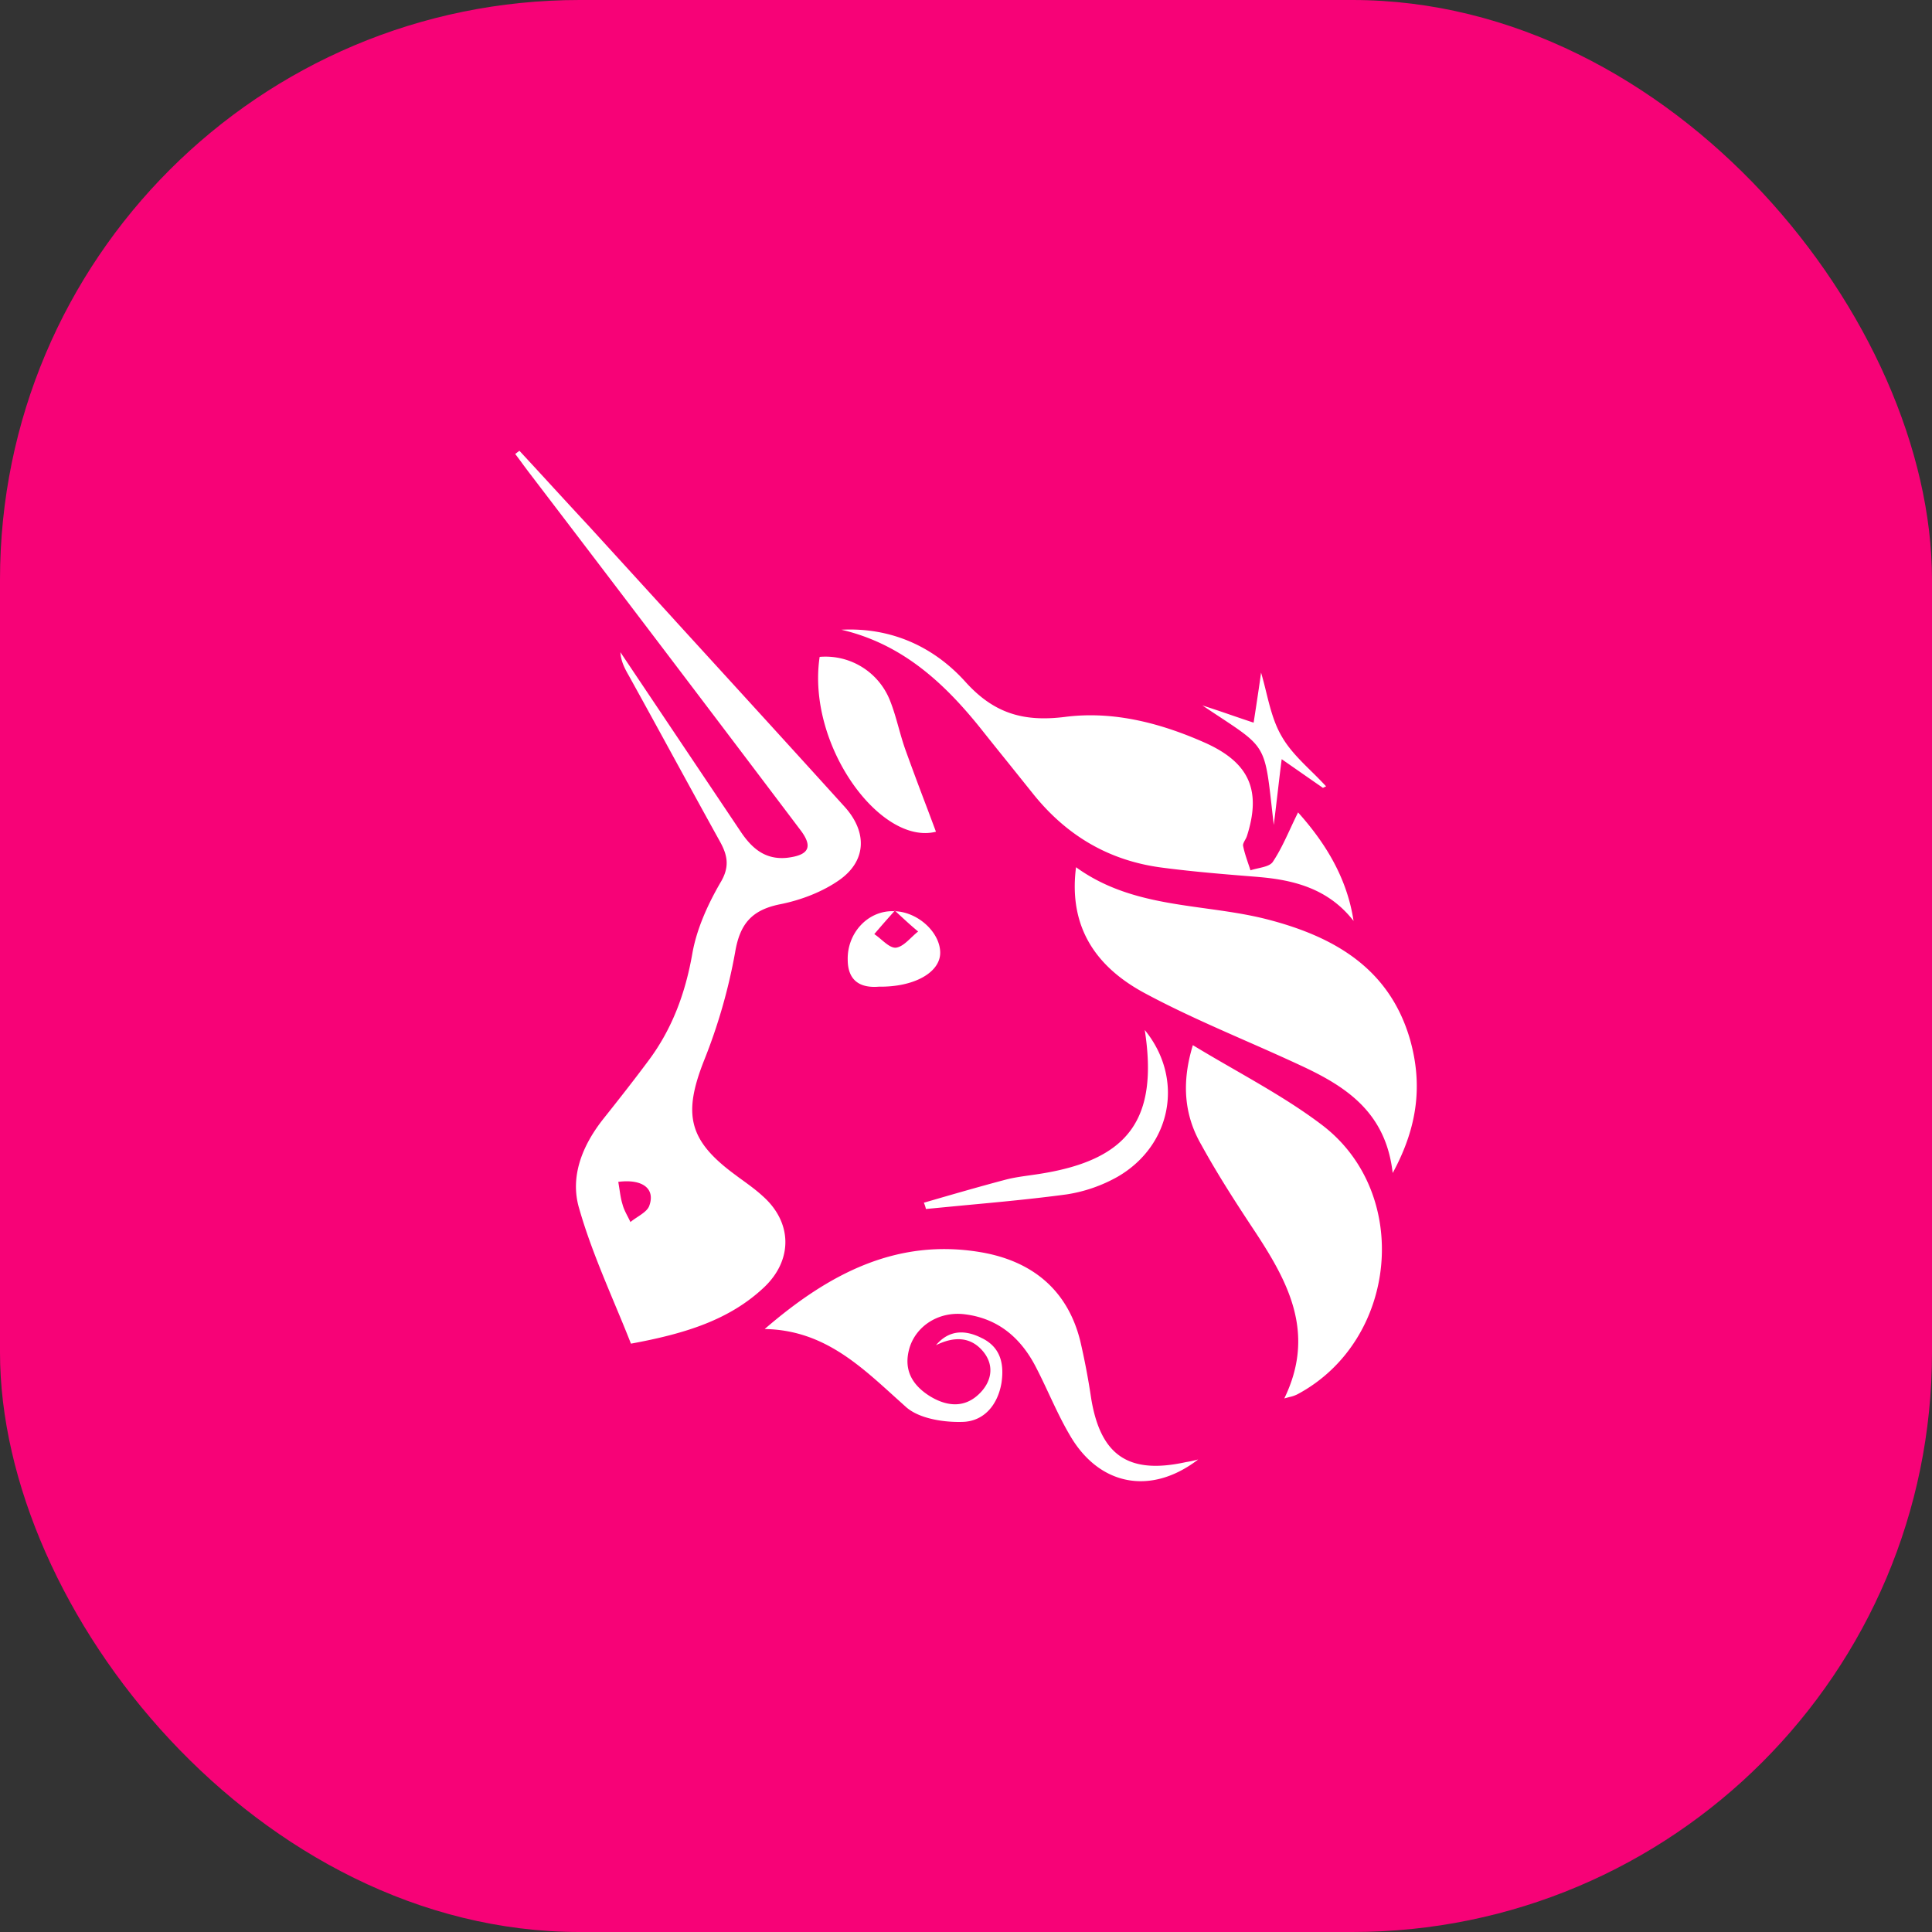 <svg width="40" height="40" viewBox="0 0 40 40" fill="none" xmlns="http://www.w3.org/2000/svg"><rect x="0" y="0" width="40" height="40" fill="#333333" stroke="none"/><rect fill="#F70277" width="40" height="40" rx="12"/><g transform="translate(4 4)"><circle cx="16" cy="16" r="14" fill="#fff"/><svg width="32" height="32" viewBox="0 0 32 32" xmlns="http://www.w3.org/2000/svg"><path fill-rule="evenodd" clip-rule="evenodd" d="M0 16C0 7.163 7.163 0 16 0s16 7.163 16 16-7.163 16-16 16S0 24.837 0 16z" fill="#F70277"/><g clip-path="url(#clip0)"><path fill-rule="evenodd" clip-rule="evenodd" d="M7.476 6.117c.241.262.482.524.723.783l1.764 1.933v.001c1.178 1.29 2.355 2.578 3.522 3.867.47.519.46 1.113-.099 1.513-.35.248-.798.421-1.236.508-.591.119-.832.41-.93.994a11.471 11.471 0 01-.646 2.247c-.438 1.113-.318 1.653.656 2.366.052.04.105.078.158.116.137.1.274.2.4.316.613.54.635 1.318.033 1.89-.722.681-1.641.962-2.758 1.168-.106-.272-.22-.544-.334-.817-.271-.65-.545-1.305-.738-1.982-.197-.659.066-1.307.503-1.858.318-.4.624-.789.93-1.2.493-.658.767-1.404.909-2.214.088-.508.317-1.015.58-1.47.197-.323.153-.561 0-.842-.317-.572-.632-1.148-.947-1.723-.314-.575-.629-1.15-.946-1.723-.088-.152-.165-.303-.175-.486l1.253 1.869 1.253 1.869c.23.335.503.561.941.518.46-.054.547-.227.274-.583-1.86-2.463-3.721-4.916-5.593-7.368-.063-.082-.123-.163-.181-.243l-.125-.168c.016-.01.03-.021.043-.032l.044-.033c.241.26.482.522.722.784zm1.325 14.352l.026.164c.017.11.031.205.061.3.023.09.067.175.11.258.019.037.038.074.054.11.046-.038.098-.072.149-.106.11-.073.216-.144.245-.24.12-.345-.142-.55-.645-.486zm16.033-.183c-.142-1.264-.974-1.794-1.904-2.226-.378-.176-.76-.345-1.143-.513-.695-.306-1.39-.612-2.053-.967-1.007-.53-1.62-1.35-1.456-2.625.822.595 1.752.724 2.676.852.419.058.837.116 1.242.217 1.412.357 2.572 1.016 3 2.507.25.896.174 1.771-.362 2.755zm-2.747-6.126c.744.065 1.434.26 1.937.907-.131-.864-.558-1.588-1.149-2.247-.058.117-.11.228-.159.334-.12.258-.227.486-.366.693-.053.074-.177.102-.3.13-.056.013-.112.025-.16.042a7.354 7.354 0 00-.049-.146c-.04-.12-.08-.238-.104-.361-.007-.034.017-.077.04-.12a.482.482 0 00.037-.075c.306-.95.054-1.523-.854-1.934-.92-.41-1.905-.67-2.911-.54-.865.108-1.478-.075-2.069-.735-.646-.713-1.521-1.123-2.56-1.07 1.258.293 2.133 1.103 2.9 2.064.18.227.36.451.541.675l.542.676c.69.853 1.565 1.372 2.67 1.512.65.085 1.311.138 1.962.19l.052.005zm-.517 3.991c.631.364 1.237.714 1.787 1.13 1.882 1.415 1.587 4.473-.493 5.585a.657.657 0 01-.167.058l-.107.029c.646-1.329.099-2.377-.58-3.414-.394-.594-.788-1.2-1.138-1.837-.35-.605-.416-1.275-.175-2.063.294.179.586.347.873.512zm-5.229 5.56c-.35-.184-.69-.184-.963.14.372-.184.723-.184.985.14.241.303.153.638-.098.875-.307.292-.668.249-1.007.044-.383-.238-.558-.562-.427-1.005.142-.465.624-.767 1.16-.692.668.087 1.127.476 1.434 1.049.105.199.201.404.297.609.133.284.266.568.425.838.602 1.048 1.675 1.264 2.66.508-.12.032-.186.043-.252.054-1.182.26-1.762-.13-1.96-1.297l-.009-.058a14.874 14.874 0 00-.22-1.151c-.263-1.06-.996-1.654-2.047-1.837-1.762-.303-3.173.454-4.487 1.588 1.163.02 1.907.693 2.66 1.375l.001.001.272.245c.274.237.777.313 1.16.302.45-.01.734-.356.81-.81.055-.378-.01-.724-.394-.919zm-.963-10.491c-1.149.292-2.681-1.793-2.408-3.62a1.436 1.436 0 011.445.876c.078.189.133.384.188.58.046.164.092.328.151.49.146.405.296.805.454 1.22l.17.454zm3.765 7.141c1.116-.648 1.379-2.03.558-3.036.285 1.848-.34 2.68-2.134 2.972-.084.014-.169.026-.254.038-.17.024-.34.048-.501.091-.57.151-1.127.313-1.685.475a.6.6 0 01.043.13l.824-.079c.699-.065 1.396-.13 2.087-.223a3.101 3.101 0 001.062-.368zm-4.947-3.933c-.383.032-.645-.12-.645-.562-.011-.54.407-1.012.944-1.001h.022c-.18.2-.298.337-.416.475.05.032.101.075.151.118.102.085.202.17.297.163.114-.015.217-.113.32-.211.047-.044.093-.088.14-.124-.14-.116-.268-.233-.469-.42.486.026.926.452.926.86 0 .4-.525.712-1.27.702zm.344-1.562l-.013-.012-.01.011h.014l.01.001zm8.5-2.797l.35.243.065-.032a8.654 8.654 0 00-.3-.306c-.234-.23-.467-.46-.62-.731-.163-.277-.243-.603-.323-.927a8.772 8.772 0 00-.103-.391c-.03.227-.067.465-.104.713l-.05.324a43.839 43.839 0 01-.493-.167 27.43 27.43 0 00-.568-.19c.687.461 1.006.636 1.176.905.178.28.196.661.302 1.57.027-.215.052-.43.079-.657.026-.22.052-.45.085-.705l.504.351z" fill="#fff"/></g><defs><clipPath id="clip0"><path fill="#fff" transform="translate(5.333 5.333)" d="M0 0h21.333v21.333H0z"/></clipPath></defs></svg></g></svg>